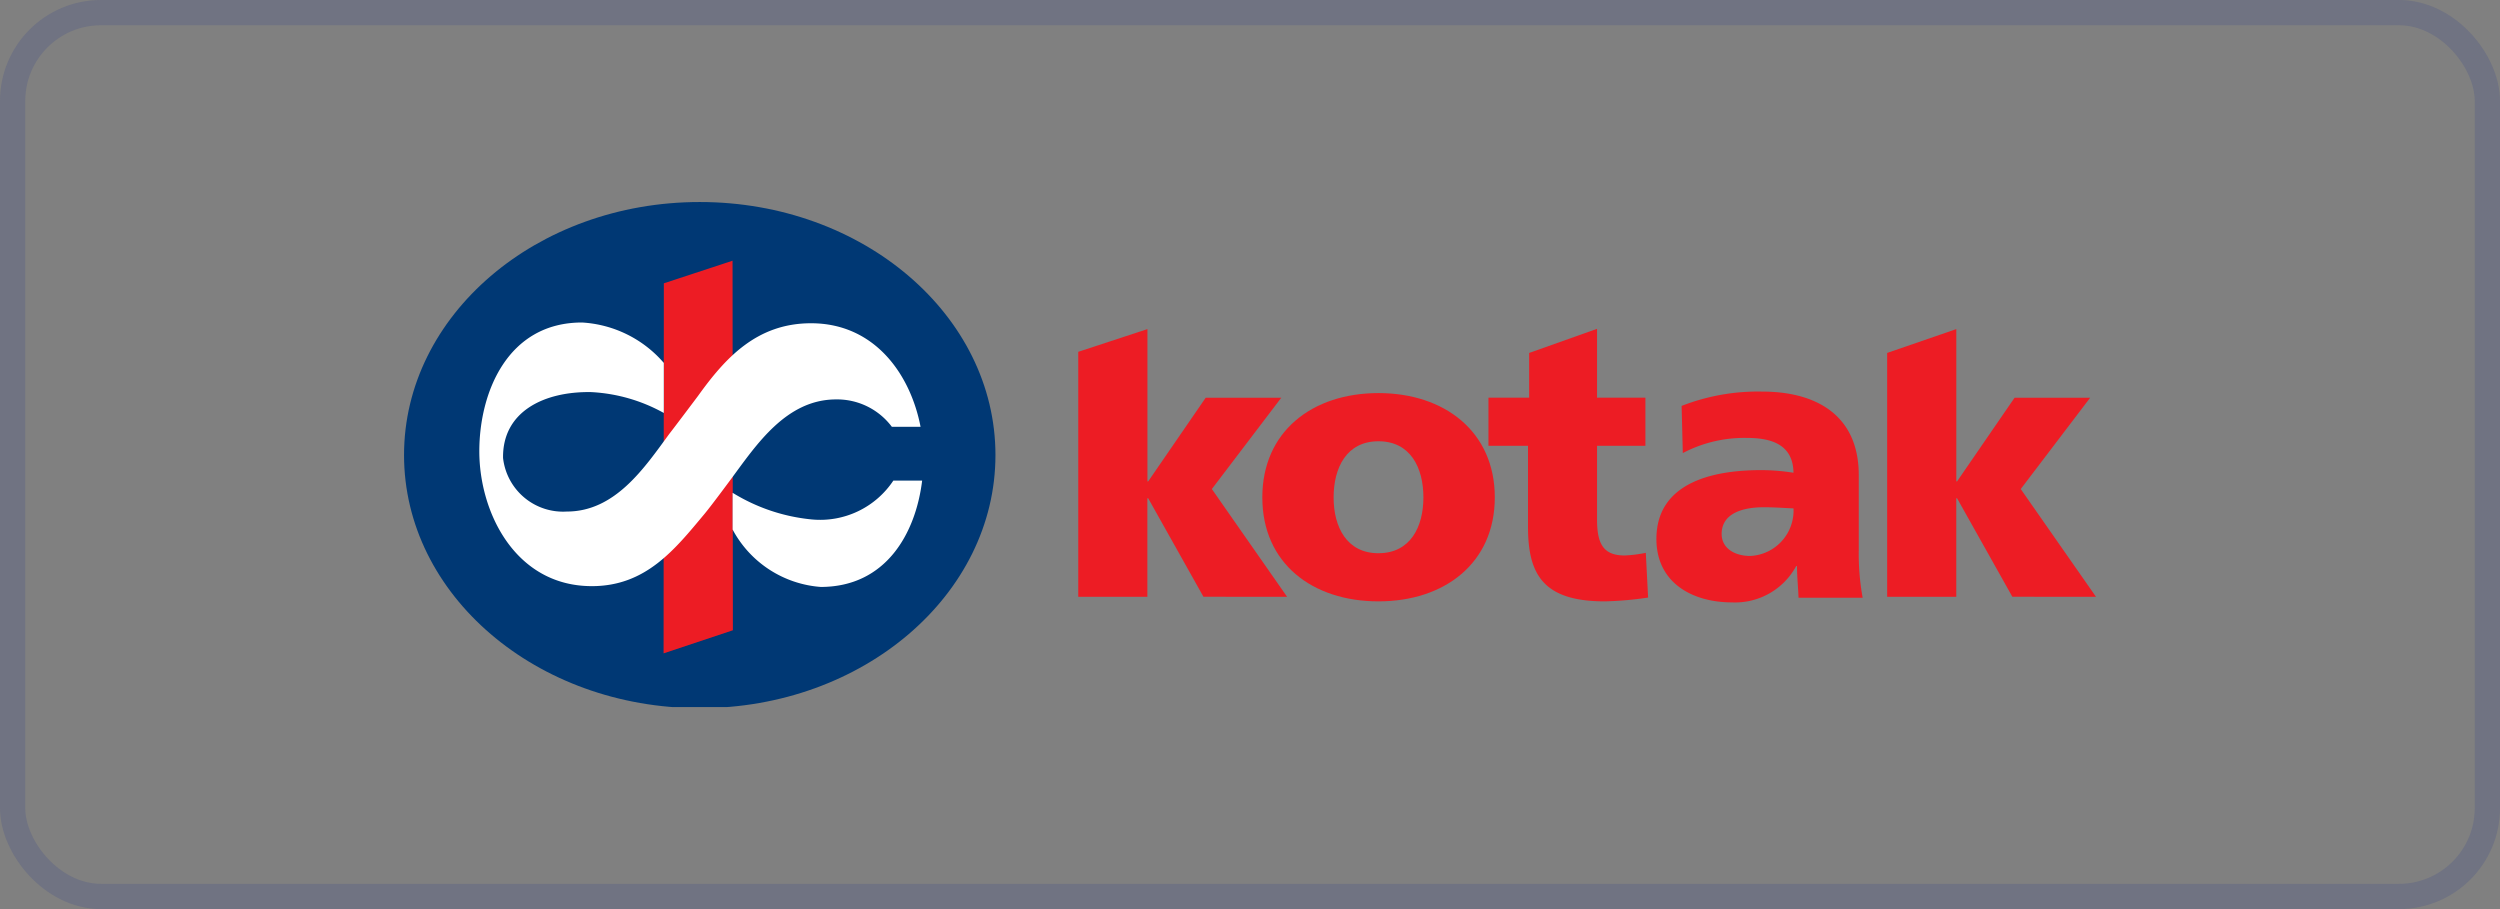 <svg xmlns="http://www.w3.org/2000/svg" id="Group_12623" width="99" height="36" data-name="Group 12623" viewBox="0 0 99 36">
    <rect x="0" y="0" width="99" height="36" fill="#808080" stroke="none"/>
    <defs>
        <style>
            .cls-1,.cls-6{fill:#fff}.cls-1{stroke:#707070}.cls-2,.cls-9{fill:none}.cls-2{stroke:rgba(42,58,141,.18)}.cls-3{clip-path:url(#clip-path)}.cls-4{fill:#003874}.cls-4,.cls-5,.cls-6{fill-rule:evenodd}.cls-5{fill:#ed1c24}.cls-7{opacity:0}.cls-10,.cls-8{stroke:none}
        </style>
        <clipPath id="clip-path">
            <path id="Rectangle_3126" d="M0 0h67v20H0z" class="cls-1" data-name="Rectangle 3126"/>
        </clipPath>
    </defs>
    <g id="Rectangle_3127" class="cls-2" data-name="Rectangle 3127">
        <rect width="99" height="36" class="cls-8" rx="4"/>
        <rect width="98" height="35" x=".5" y=".5" class="cls-9" rx="3.5"/>
    </g>
    <g id="Mask_Group_31" class="cls-3" data-name="Mask Group 31" transform="translate(16 8)">
        <g id="layer1">
            <g id="g82210">
                <g id="g81027" transform="rotate(90 11.71 11.71)">
                    <path id="path81029" d="M10.021 23.42C4.487 23.42 0 18.178 0 11.71S4.487 0 10.021 0s10.022 5.243 10.022 11.71-4.487 11.71-10.022 11.71" class="cls-4"/>
                </g>
                <g id="g81031" transform="rotate(90 5.349 7.673)">
                    <path id="path81033" d="M.895 2.734L0 .013 14.634 0l.915 2.744-14.654-.01" class="cls-5"/>
                </g>
                <g id="g81035" transform="rotate(90 17.814 25.38)">
                    <path id="path81037" d="M8.248 4.606C8.248 1.991 6.735 0 4.131 0S0 1.991 0 4.606s1.514 4.6 4.131 4.6 4.117-1.987 4.117-4.6zm-1.906 0c0 1.261-1.044 1.777-2.21 1.777-1.181 0-2.224-.516-2.224-1.777S2.95 2.827 4.131 2.827c1.166 0 2.21.516 2.21 1.778" class="cls-5"/>
                </g>
                <g id="g81039" transform="rotate(90 22.122 27.143)">
                    <path id="path81041" d="M4.634 6.322V4.756h3.208c1.876 0 2.951-.593 2.951-3.039A13.184 13.184 0 0 0 10.642 0L8.871.091a5.291 5.291 0 0 1 .105.836c0 .866-.484 1.095-1.438 1.095H4.634V.107H2.727v1.915H0l.956 2.689h1.771v1.611h1.907" class="cls-5"/>
                </g>
                <g id="g81043" transform="rotate(90 30.984 36.016)">
                    <path id="path81045" d="M10.6 8.268V5.532H6.7V5.5l3.9-2.189V0L6.334 2.979 2.717.229v2.993L6.031 5.5v.03H0l.944 2.738H10.6" class="cls-5"/>
                </g>
                <g id="g81047" transform="rotate(90 14.968 20)">
                    <path id="path81049" d="M10.6 8.269V5.532H6.7V5.5l3.9-2.189V0L6.334 2.979 2.717.229v2.993L6.031 5.5v.03H0l.9 2.739h9.7" class="cls-5"/>
                </g>
                <g id="g81051" transform="rotate(90 25.127 32.634)">
                    <path id="path81053" d="M8.164 0A9.7 9.7 0 0 1 6.28.154H3.309C.873.154 0 1.923 0 3.969a8.3 8.3 0 0 0 .567 3.2l1.868-.047a5.229 5.229 0 0 1-.6-2.553c0-1 .291-1.815 1.379-1.83A8.158 8.158 0 0 0 3.11 4.03c0 1.476.291 4.137 2.727 4.137 1.731 0 2.511-1.415 2.511-3a2.752 2.752 0 0 0-1.44-2.536V2.6c.414 0 .827-.046 1.255-.061zM5.637 5.584c-.766 0-1.057-.739-1.057-1.677 0-.416.031-.816.046-1.169a1.8 1.8 0 0 1 1.883 1.707c0 .647-.321 1.139-.872 1.139" class="cls-5"/>
                </g>
                <g id="g81055" transform="rotate(90 7.874 12.643)">
                    <path id="path81057" d="M6.262 0c2.094.255 4.208 1.435 4.212 4.012A4.319 4.319 0 0 1 8.2 7.506H6.745A7.288 7.288 0 0 0 7.8 4.381 3.48 3.48 0 0 0 6.262 1.14zm1.314 8.614c1.418 1.182 2.866 2.325 2.866 4.465 0 3.023-2.908 4.457-5.34 4.457-2.337 0-5.1-1.121-5.1-4.066a4.629 4.629 0 0 1 1.6-3.24h1.983a6.6 6.6 0 0 0-.827 2.88c-.031 1.868.774 3.514 2.609 3.486a2.392 2.392 0 0 0 2.121-2.528c0-1.917-1.742-3.077-3.064-4.047-.348-.27-1.363-1.033-1.524-1.153C1.4 7.791.032 6.544.032 4.4c0-2.521 2.022-3.937 4.1-4.337V1.2a2.709 2.709 0 0 0-1.084 2.209c0 1.981 1.813 3.165 3.148 4.155 0 0 1.045.771 1.38 1.05" class="cls-6"/>
                </g>
                <g id="path82180" class="cls-7">
                    <path d="M985.18 1193.865h-1.365l-.942-1.682-1.084-1.938-.09-.162.066-.096 1.127-1.644.978-1.427h1.198c.2 0 .383.002.543.005-.212.287-.488.653-.814 1.08l-1.336 1.749-.222.29.209.299 1.415 2.033c.413.594.773 1.111 1.034 1.49-.28.003-.57.003-.717.003zm-4.374 0h-1.764l.023-4.377.024-4.519.94-.307c.29-.095.545-.177.75-.24.019.482.038 1.268.047 2.318l.026 2.968.005.473-.004.301-.027 1.938-.02 1.445z" class="cls-8" transform="translate(-951.861 -1178.694)"/>
                    <path d="M984.945 1193.365l-.492-.707-1.416-2.034-.417-.598.444-.58 1.336-1.748.214-.282h-.48l-.83 1.21-1.018 1.484 1.024 1.829.798 1.426h.837m-4.632 0l.013-.952.027-1.938.004-.295-.004-.467-.027-2.97c-.005-.651-.015-1.205-.026-1.644l-.116.038-.597.195-.022 4.159-.02 3.874h.768m4.867 1h-1.659l-1.084-1.938-1.085-1.938-.026 1.938-.027 1.938h-2.76l.026-4.88.026-4.88 1.282-.418c.705-.23 1.315-.42 1.355-.42.04 0 .084 1.336.098 2.968l.026 2.969 1.127-1.644 1.127-1.644h1.462c.805 0 1.463.032 1.463.07 0 .039-.602.857-1.337 1.819l-1.336 1.748 1.416 2.034a213.817 213.817 0 0 1 1.49 2.156c.058.096-.284.122-1.584.122z" class="cls-10" transform="translate(-951.861 -1178.694)"/>
                </g>
            </g>
        </g>
    </g>
</svg>
